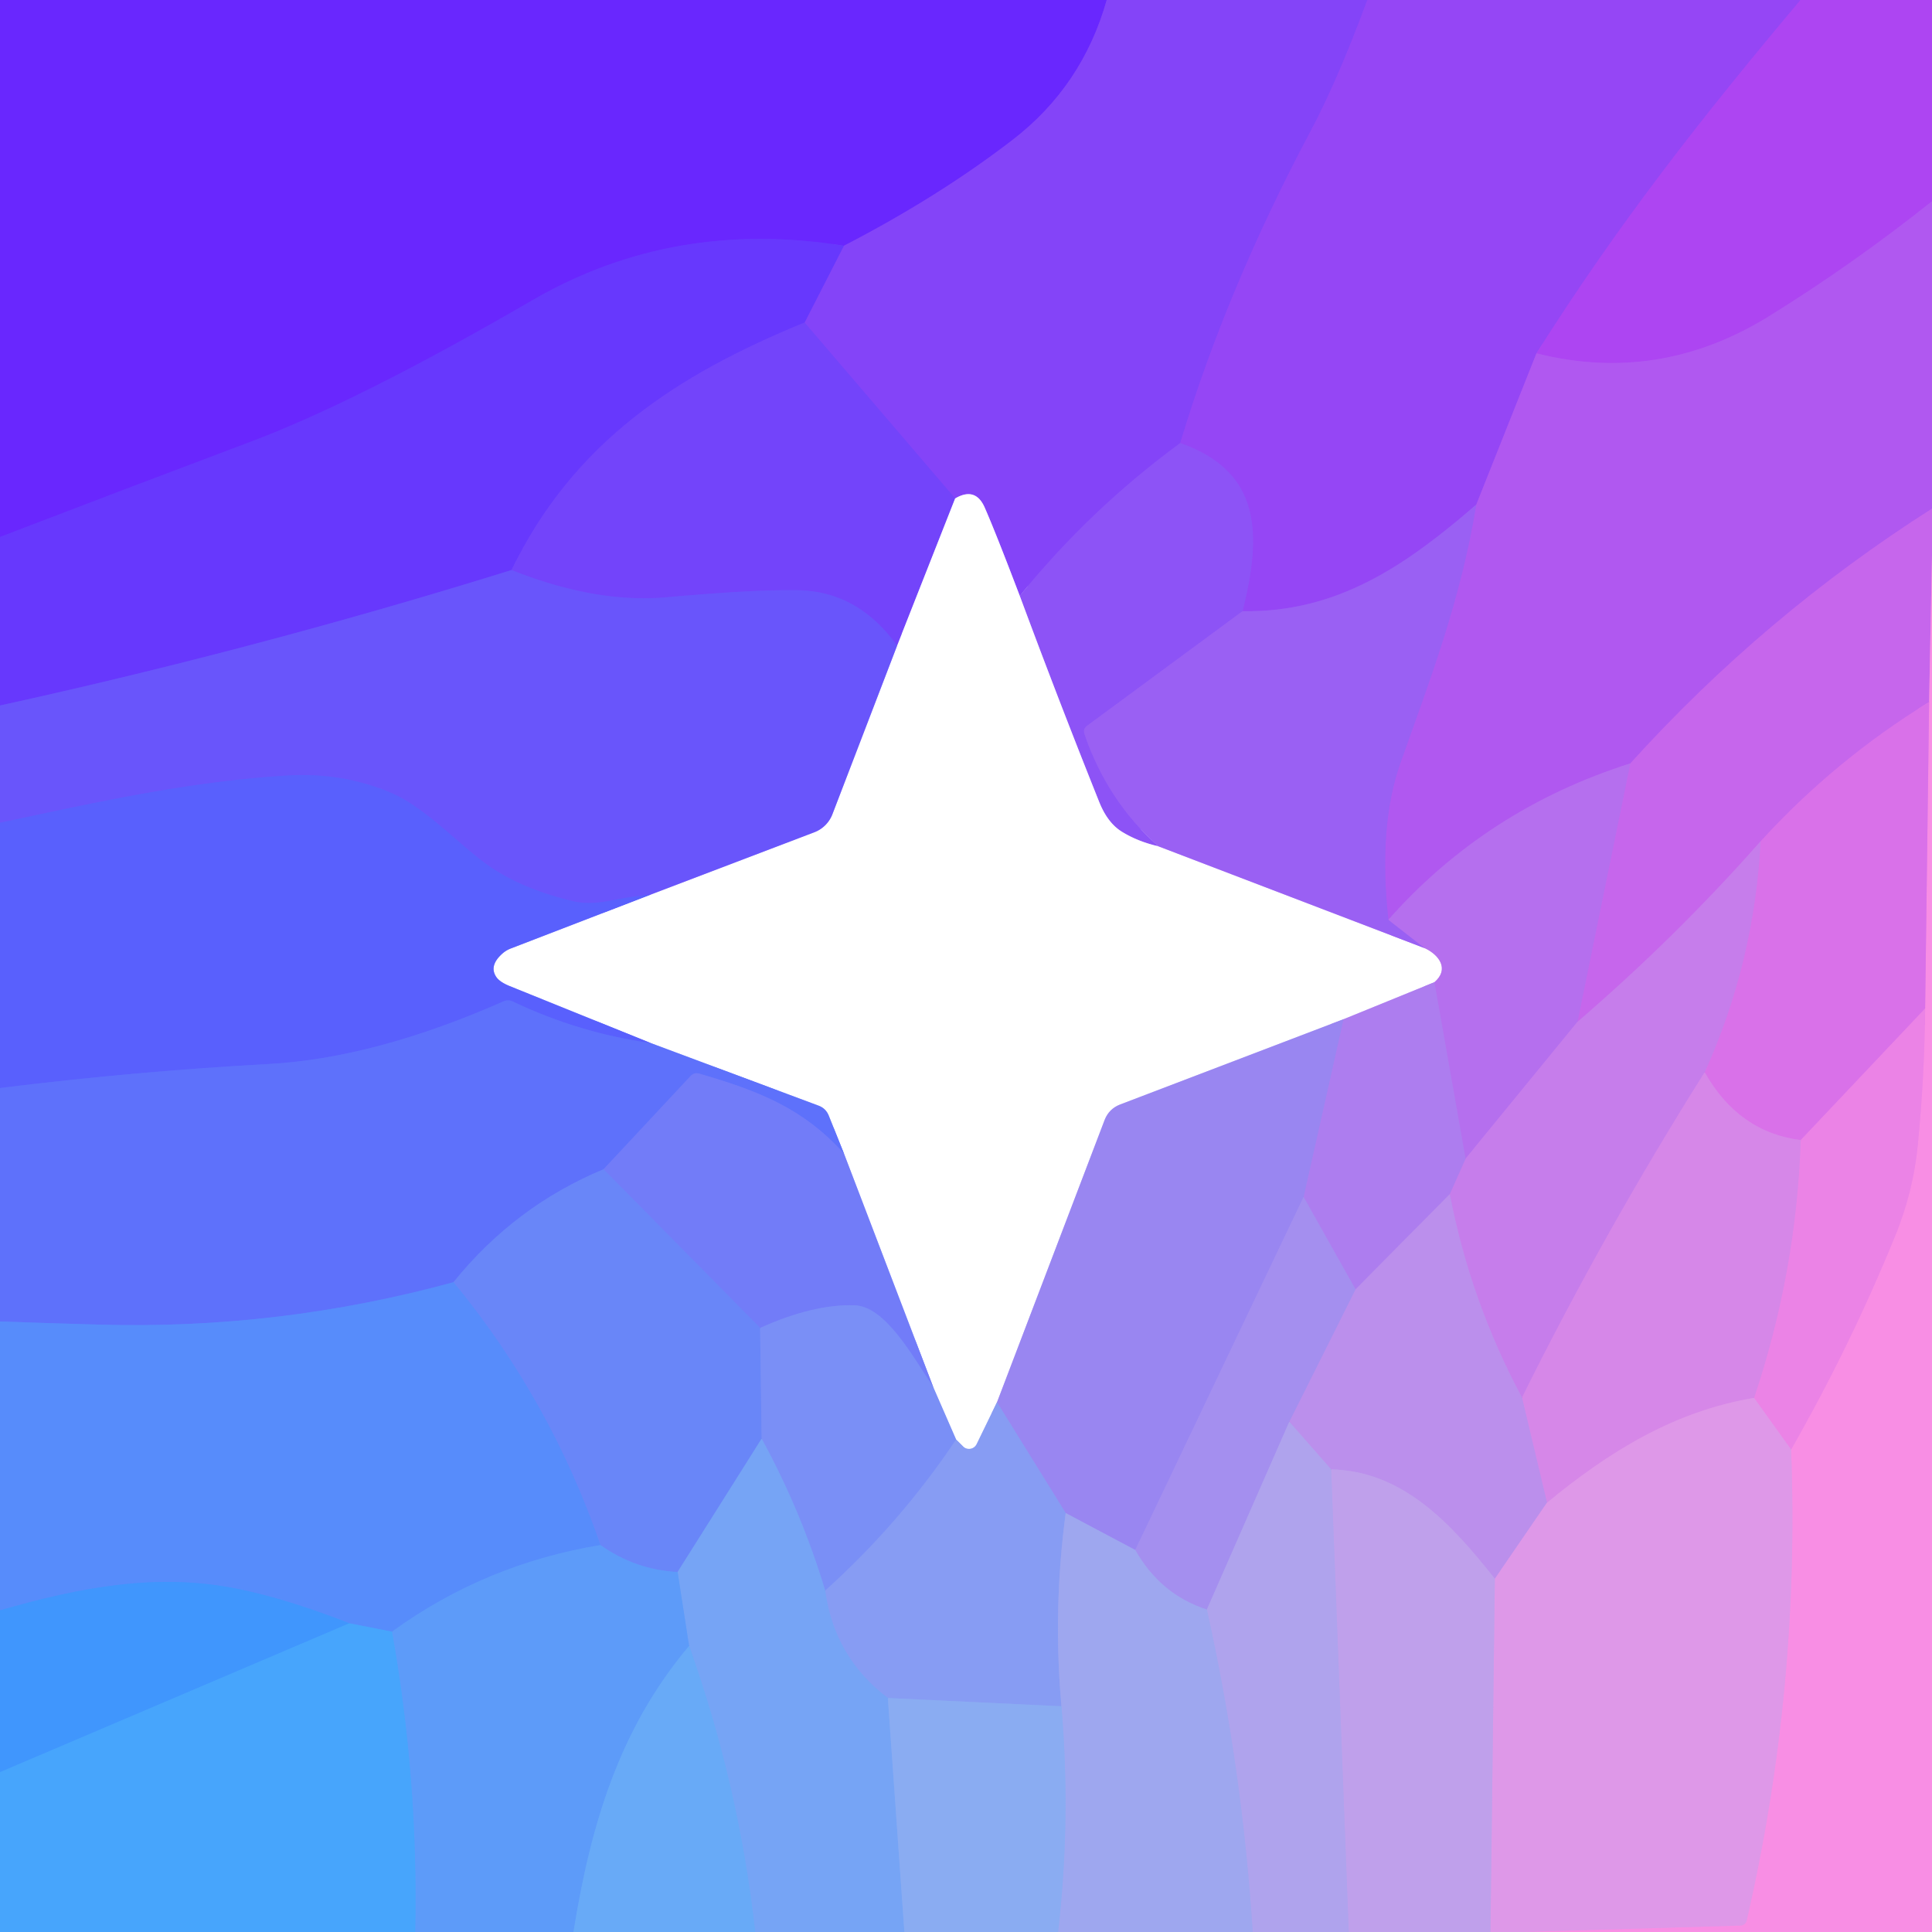 <?xml version="1.0" encoding="UTF-8" standalone="no"?>
<!DOCTYPE svg PUBLIC "-//W3C//DTD SVG 1.1//EN" "http://www.w3.org/Graphics/SVG/1.1/DTD/svg11.dtd">
<svg xmlns="http://www.w3.org/2000/svg" version="1.1" viewBox="0.00 0.00 180.00 180.00">
<rect x="0.00" y="0.00" width="180.00" height="180.00" fill="#333333" stroke="none"/>
<g stroke-width="2.00" fill="none" stroke-linecap="butt">
<path stroke="#7736fb" vector-effect="non-scaling-stroke" d="
  M 103.11 0.00
  Q 100.84 8.04 94.33 13.04
  Q 87.43 18.35 78.62 22.90"
/>
<path stroke="#6830fe" vector-effect="non-scaling-stroke" d="
  M 78.62 22.90
  Q 62.74 20.34 49.57 27.99
  Q 33.41 37.38 23.32 41.17
  Q 11.65 45.56 0.00 50.03"
/>
<path stroke="#8d45f7" vector-effect="non-scaling-stroke" d="
  M 127.39 0.00
  Q 124.62 7.51 122.10 12.23
  Q 114.27 26.95 109.96 41.28"
/>
<path stroke="#894cf7" vector-effect="non-scaling-stroke" d="
  M 109.96 41.28
  Q 101.53 47.47 95.01 55.52"
/>
<path stroke="#c2a2fc" vector-effect="non-scaling-stroke" d="
  M 95.01 55.52
  Q 92.72 49.50 91.73 47.26
  Q 90.87 45.34 88.99 46.44"
/>
<path stroke="#7c44f9" vector-effect="non-scaling-stroke" d="
  M 88.99 46.44
  L 74.96 30.05"
/>
<path stroke="#763efb" vector-effect="non-scaling-stroke" d="
  M 74.96 30.05
  L 78.62 22.90"
/>
<path stroke="#a146f4" vector-effect="non-scaling-stroke" d="
  M 167.75 0.00
  C 158.35 11.18 150.71 20.96 143.15 32.92"
/>
<path stroke="#a34ff3" vector-effect="non-scaling-stroke" d="
  M 143.15 32.92
  L 137.54 47.02"
/>
<path stroke="#9853f4" vector-effect="non-scaling-stroke" d="
  M 137.54 47.02
  C 131.08 52.59 124.68 57.10 115.77 56.94"
/>
<path stroke="#914df6" vector-effect="non-scaling-stroke" d="
  M 115.77 56.94
  C 117.54 49.83 117.58 43.95 109.96 41.28"
/>
<path stroke="#af4ff1" vector-effect="non-scaling-stroke" d="
  M 180.00 18.75
  Q 172.64 24.62 164.79 29.48
  Q 154.55 35.80 143.15 32.92"
/>
<path stroke="#6d3efc" vector-effect="non-scaling-stroke" d="
  M 74.96 30.05
  C 62.96 34.95 53.40 41.26 47.66 53.11"
/>
<path stroke="#6847fc" vector-effect="non-scaling-stroke" d="
  M 47.66 53.11
  Q 23.96 60.48 0.00 65.73"
/>
<path stroke="#bb5fee" vector-effect="non-scaling-stroke" d="
  M 180.00 47.39
  Q 164.38 57.33 151.89 71.13"
/>
<path stroke="#b364ef" vector-effect="non-scaling-stroke" d="
  M 151.89 71.13
  Q 138.52 75.36 129.35 85.69"
/>
<path stroke="#a55cf2" vector-effect="non-scaling-stroke" d="
  M 129.35 85.69
  Q 128.40 76.95 130.47 71.10
  C 133.29 63.14 136.06 55.99 137.54 47.02"
/>
<path stroke="#b9a2fd" vector-effect="non-scaling-stroke" d="
  M 88.99 46.44
  L 83.58 60.16"
/>
<path stroke="#6e4dfb" vector-effect="non-scaling-stroke" d="
  M 83.58 60.16
  Q 79.95 55.10 74.35 54.99
  Q 70.36 54.91 62.07 55.65
  Q 55.49 56.23 47.66 53.11"
/>
<path stroke="#945af5" vector-effect="non-scaling-stroke" d="
  M 115.77 56.94
  L 101.28 67.62
  Q 100.88 67.91 101.04 68.38
  Q 103.17 74.64 107.93 78.85"
/>
<path stroke="#c6a9fb" vector-effect="non-scaling-stroke" d="
  M 107.93 78.85
  Q 106.01 78.41 104.52 77.49
  Q 103.19 76.67 102.41 74.72
  Q 98.60 65.20 95.01 55.52"
/>
<path stroke="#cdb0f9" vector-effect="non-scaling-stroke" d="
  M 107.93 78.85
  L 132.74 88.34"
/>
<path stroke="#dab7f7" vector-effect="non-scaling-stroke" d="
  M 132.74 88.34
  C 134.09 88.97 135.05 90.30 133.64 91.51"
/>
<path stroke="#d6bef7" vector-effect="non-scaling-stroke" d="
  M 133.64 91.51
  L 125.17 94.96"
/>
<path stroke="#ccc3f8" vector-effect="non-scaling-stroke" d="
  M 125.17 94.96
  L 104.37 102.90
  Q 103.32 103.30 102.91 104.36
  L 92.89 130.64"
/>
<path stroke="#c3cef9" vector-effect="non-scaling-stroke" d="
  M 92.89 130.64
  L 90.99 134.55
  A 0.79 0.79 0.0 0 1 89.72 134.76
  L 89.08 134.12"
/>
<path stroke="#bdc7fb" vector-effect="non-scaling-stroke" d="
  M 89.08 134.12
  L 86.96 129.26"
/>
<path stroke="#b9befc" vector-effect="non-scaling-stroke" d="
  M 86.96 129.26
  L 78.63 107.47"
/>
<path stroke="#afb8fd" vector-effect="non-scaling-stroke" d="
  M 78.63 107.47
  L 77.21 103.93
  Q 76.94 103.26 76.26 103.01
  L 60.63 97.18"
/>
<path stroke="#acb0fe" vector-effect="non-scaling-stroke" d="
  M 60.63 97.18
  Q 53.87 94.45 47.46 91.86
  Q 46.54 91.48 46.23 91.01
  Q 45.54 89.97 46.81 88.84
  A 2.62 2.40 -74.0 0 1 47.56 88.38
  L 60.59 83.36"
/>
<path stroke="#b4aafd" vector-effect="non-scaling-stroke" d="
  M 60.59 83.36
  L 75.87 77.54
  A 2.92 2.91 -89.7 0 0 77.55 75.87
  L 83.58 60.16"
/>
<path stroke="#a868f1" vector-effect="non-scaling-stroke" d="
  M 129.35 85.69
  L 132.74 88.34"
/>
<path stroke="#df7ae8" vector-effect="non-scaling-stroke" d="
  M 180.00 51.75
  L 179.73 65.41"
/>
<path stroke="#d06ceb" vector-effect="non-scaling-stroke" d="
  M 179.73 65.41
  Q 170.94 70.82 164.03 78.39"
/>
<path stroke="#c672ec" vector-effect="non-scaling-stroke" d="
  M 164.03 78.39
  Q 156.08 87.38 146.97 95.20"
/>
<path stroke="#be6bed" vector-effect="non-scaling-stroke" d="
  M 146.97 95.20
  L 151.89 71.13"
/>
<path stroke="#615bfc" vector-effect="non-scaling-stroke" d="
  M 60.59 83.36
  Q 58.75 83.53 56.96 83.90
  Q 54.87 84.32 53.40 83.97
  Q 48.99 82.91 46.03 81.00
  C 43.19 79.18 39.86 75.35 36.48 73.89
  Q 31.90 71.93 26.68 72.26
  C 17.39 72.84 8.80 74.79 0.00 76.66"
/>
<path stroke="#eb93e6" vector-effect="non-scaling-stroke" d="
  M 141.62 180.00
  L 162.12 179.40
  Q 162.62 179.39 162.74 178.90
  Q 167.72 157.28 166.87 135.05"
/>
<path stroke="#f289e5" vector-effect="non-scaling-stroke" d="
  M 166.87 135.05
  Q 172.41 125.36 176.58 115.12
  Q 178.26 111.01 178.68 106.65
  Q 179.30 100.32 179.36 93.96"
/>
<path stroke="#e980e7" vector-effect="non-scaling-stroke" d="
  M 179.36 93.96
  L 179.73 65.41"
/>
<path stroke="#e27ae8" vector-effect="non-scaling-stroke" d="
  M 179.36 93.96
  L 167.77 106.22"
/>
<path stroke="#d87ce9" vector-effect="non-scaling-stroke" d="
  M 167.77 106.22
  Q 161.98 105.49 158.82 99.90"
/>
<path stroke="#d077ea" vector-effect="non-scaling-stroke" d="
  M 158.82 99.90
  Q 163.44 89.68 164.03 78.39"
/>
<path stroke="#5c69fc" vector-effect="non-scaling-stroke" d="
  M 60.63 97.18
  Q 53.93 96.24 47.80 93.32
  Q 47.35 93.10 46.90 93.30
  Q 34.93 98.58 25.06 99.13
  Q 12.49 99.82 0.00 101.37"
/>
<path stroke="#be76ed" vector-effect="non-scaling-stroke" d="
  M 146.97 95.20
  L 136.54 107.95"
/>
<path stroke="#b176ef" vector-effect="non-scaling-stroke" d="
  M 136.54 107.95
  L 133.64 91.51"
/>
<path stroke="#ce82ea" vector-effect="non-scaling-stroke" d="
  M 158.82 99.90
  Q 149.48 114.74 141.80 130.21"
/>
<path stroke="#c186ec" vector-effect="non-scaling-stroke" d="
  M 141.80 130.21
  Q 137.01 121.27 135.07 111.26"
/>
<path stroke="#ba7ded" vector-effect="non-scaling-stroke" d="
  M 135.07 111.26
  L 136.54 107.95"
/>
<path stroke="#6877fa" vector-effect="non-scaling-stroke" d="
  M 78.63 107.47
  C 74.83 103.27 70.77 101.66 65.16 100.03
  Q 64.67 99.89 64.33 100.26
  L 56.23 108.94"
/>
<path stroke="#647cfa" vector-effect="non-scaling-stroke" d="
  M 56.23 108.94
  Q 47.97 112.37 42.25 119.46"
/>
<path stroke="#5b7ffb" vector-effect="non-scaling-stroke" d="
  M 42.25 119.46
  Q 26.01 123.90 9.18 123.41
  Q 4.59 123.28 0.00 123.12"
/>
<path stroke="#b486ee" vector-effect="non-scaling-stroke" d="
  M 135.07 111.26
  L 126.29 120.13"
/>
<path stroke="#a986ef" vector-effect="non-scaling-stroke" d="
  M 126.29 120.13
  L 121.45 111.52"
/>
<path stroke="#a382f0" vector-effect="non-scaling-stroke" d="
  M 121.45 111.52
  L 125.17 94.96"
/>
<path stroke="#e58ee7" vector-effect="non-scaling-stroke" d="
  M 166.87 135.05
  L 163.42 130.24"
/>
<path stroke="#e185e7" vector-effect="non-scaling-stroke" d="
  M 163.42 130.24
  Q 167.36 118.50 167.77 106.22"
/>
<path stroke="#9f8bf0" vector-effect="non-scaling-stroke" d="
  M 121.45 111.52
  L 105.77 144.41"
/>
<path stroke="#9c97f0" vector-effect="non-scaling-stroke" d="
  M 105.77 144.41
  L 99.29 140.97"
/>
<path stroke="#9091f2" vector-effect="non-scaling-stroke" d="
  M 99.29 140.97
  L 92.89 130.64"
/>
<path stroke="#7686f7" vector-effect="non-scaling-stroke" d="
  M 86.96 129.26
  C 84.96 126.22 82.44 121.68 79.59 121.61
  Q 75.76 121.50 70.82 123.72"
/>
<path stroke="#6e81f8" vector-effect="non-scaling-stroke" d="
  M 70.82 123.72
  L 56.23 108.94"
/>
<path stroke="#da90e8" vector-effect="non-scaling-stroke" d="
  M 163.42 130.24
  C 156.00 131.48 149.95 135.22 144.13 140.00"
/>
<path stroke="#c98bea" vector-effect="non-scaling-stroke" d="
  M 144.13 140.00
  L 141.80 130.21"
/>
<path stroke="#728bf7" vector-effect="non-scaling-stroke" d="
  M 70.82 123.72
  L 70.96 134.04"
/>
<path stroke="#7095f7" vector-effect="non-scaling-stroke" d="
  M 70.96 134.04
  L 63.13 146.46"
/>
<path stroke="#6391f9" vector-effect="non-scaling-stroke" d="
  M 63.13 146.46
  Q 59.20 146.26 55.94 143.95"
/>
<path stroke="#6089fa" vector-effect="non-scaling-stroke" d="
  M 55.94 143.95
  Q 51.28 130.43 42.25 119.46"
/>
<path stroke="#cd94ea" vector-effect="non-scaling-stroke" d="
  M 144.13 140.00
  L 139.27 147.09"
/>
<path stroke="#bd98ec" vector-effect="non-scaling-stroke" d="
  M 139.27 147.09
  C 135.28 142.05 130.75 137.04 124.02 136.90"
/>
<path stroke="#b599ed" vector-effect="non-scaling-stroke" d="
  M 124.02 136.90
  L 120.12 132.46"
/>
<path stroke="#b08fee" vector-effect="non-scaling-stroke" d="
  M 120.12 132.46
  L 126.29 120.13"
/>
<path stroke="#aa99ee" vector-effect="non-scaling-stroke" d="
  M 120.12 132.46
  L 112.44 149.96"
/>
<path stroke="#a19bef" vector-effect="non-scaling-stroke" d="
  M 112.44 149.96
  Q 108.11 148.56 105.77 144.41"
/>
<path stroke="#5a94fa" vector-effect="non-scaling-stroke" d="
  M 55.94 143.95
  Q 45.20 145.72 36.52 152.02"
/>
<path stroke="#4f99fc" vector-effect="non-scaling-stroke" d="
  M 36.52 152.02
  L 32.55 151.24"
/>
<path stroke="#4c91fc" vector-effect="non-scaling-stroke" d="
  M 32.55 151.24
  Q 26.72 148.96 22.13 148.03
  C 14.61 146.50 7.44 147.90 0.00 150.03"
/>
<path stroke="#8196f5" vector-effect="non-scaling-stroke" d="
  M 89.08 134.12
  Q 83.84 141.94 76.88 148.19"
/>
<path stroke="#789af6" vector-effect="non-scaling-stroke" d="
  M 76.88 148.19
  Q 74.66 140.82 70.96 134.04"
/>
<path stroke="#cf9cea" vector-effect="non-scaling-stroke" d="
  M 138.86 180.00
  L 139.27 147.09"
/>
<path stroke="#b7a2ec" vector-effect="non-scaling-stroke" d="
  M 125.66 180.00
  L 124.02 136.90"
/>
<path stroke="#93a2f1" vector-effect="non-scaling-stroke" d="
  M 99.29 140.97
  Q 98.09 149.91 98.89 158.97"
/>
<path stroke="#89a4f3" vector-effect="non-scaling-stroke" d="
  M 98.89 158.97
  L 82.72 158.20"
/>
<path stroke="#7fa0f4" vector-effect="non-scaling-stroke" d="
  M 82.72 158.20
  Q 77.73 154.42 76.88 148.19"
/>
<path stroke="#a7a5ee" vector-effect="non-scaling-stroke" d="
  M 116.71 180.00
  Q 115.75 164.80 112.44 149.96"
/>
<path stroke="#80a8f4" vector-effect="non-scaling-stroke" d="
  M 82.72 158.20
  L 84.26 180.00"
/>
<path stroke="#6fa7f6" vector-effect="non-scaling-stroke" d="
  M 70.36 180.00
  Q 68.83 166.27 64.20 153.35"
/>
<path stroke="#6aa0f7" vector-effect="non-scaling-stroke" d="
  M 64.20 153.35
  L 63.13 146.46"
/>
<path stroke="#94aaf1" vector-effect="non-scaling-stroke" d="
  M 98.58 180.00
  Q 99.79 169.49 98.89 158.97"
/>
<path stroke="#63a3f8" vector-effect="non-scaling-stroke" d="
  M 64.20 153.35
  C 57.70 161.06 55.03 170.01 53.43 180.00"
/>
<path stroke="#52a0fb" vector-effect="non-scaling-stroke" d="
  M 38.68 180.00
  Q 38.99 165.88 36.52 152.02"
/>
<path stroke="#449efd" vector-effect="non-scaling-stroke" d="
  M 32.55 151.24
  L 0.00 165.11"
/>
</g>
<path fill="#6927fe" d="
  M 103.11 0.00
  Q 100.84 8.04 94.33 13.04
  Q 87.43 18.35 78.62 22.90
  Q 62.74 20.34 49.57 27.99
  Q 33.41 37.38 23.32 41.17
  Q 11.65 45.56 0.00 50.03
  L 0.00 0.00
  L 103.11 0.00
  Z"
/>
<path fill="#8444f8" d="
  M 127.39 0.00
  Q 124.62 7.51 122.10 12.23
  Q 114.27 26.95 109.96 41.28
  Q 101.53 47.47 95.01 55.52
  Q 92.72 49.50 91.73 47.26
  Q 90.87 45.34 88.99 46.44
  L 74.96 30.05
  L 78.62 22.90
  Q 87.43 18.35 94.33 13.04
  Q 100.84 8.04 103.11 0.00
  L 127.39 0.00
  Z"
/>
<path fill="#9546f5" d="
  M 167.75 0.00
  C 158.35 11.18 150.71 20.96 143.15 32.92
  L 137.54 47.02
  C 131.08 52.59 124.68 57.10 115.77 56.94
  C 117.54 49.83 117.58 43.95 109.96 41.28
  Q 114.27 26.95 122.10 12.23
  Q 124.62 7.51 127.39 0.00
  L 167.75 0.00
  Z"
/>
<path fill="#ad45f2" d="
  M 180.00 0.00
  L 180.00 18.75
  Q 172.64 24.62 164.79 29.48
  Q 154.55 35.80 143.15 32.92
  C 150.71 20.96 158.35 11.18 167.75 0.00
  L 180.00 0.00
  Z"
/>
<path fill="#6738fd" d="
  M 78.62 22.90
  L 74.96 30.05
  C 62.96 34.95 53.40 41.26 47.66 53.11
  Q 23.96 60.48 0.00 65.73
  L 0.00 50.03
  Q 11.65 45.56 23.32 41.17
  Q 33.41 37.38 49.57 27.99
  Q 62.74 20.34 78.62 22.90
  Z"
/>
<path fill="#b058f0" d="
  M 180.00 18.75
  L 180.00 47.39
  Q 164.38 57.33 151.89 71.13
  Q 138.52 75.36 129.35 85.69
  Q 128.40 76.95 130.47 71.10
  C 133.29 63.14 136.06 55.99 137.54 47.02
  L 143.15 32.92
  Q 154.55 35.80 164.79 29.48
  Q 172.64 24.62 180.00 18.75
  Z"
/>
<path fill="#7344fa" d="
  M 74.96 30.05
  L 88.99 46.44
  L 83.58 60.16
  Q 79.95 55.10 74.35 54.99
  Q 70.36 54.91 62.07 55.65
  Q 55.49 56.23 47.66 53.11
  C 53.40 41.26 62.96 34.95 74.96 30.05
  Z"
/>
<path fill="#8d53f6" d="
  M 115.77 56.94
  L 101.28 67.62
  Q 100.88 67.91 101.04 68.38
  Q 103.17 74.64 107.93 78.85
  Q 106.01 78.41 104.52 77.49
  Q 103.19 76.67 102.41 74.72
  Q 98.60 65.20 95.01 55.52
  Q 101.53 47.47 109.96 41.28
  C 117.58 43.95 117.54 49.83 115.77 56.94
  Z"
/>
<path fill="#ffffff" d="
  M 95.01 55.52
  Q 98.60 65.20 102.41 74.72
  Q 103.19 76.67 104.52 77.49
  Q 106.01 78.41 107.93 78.85
  L 132.74 88.34
  C 134.09 88.97 135.05 90.30 133.64 91.51
  L 125.17 94.96
  L 104.37 102.90
  Q 103.32 103.30 102.91 104.36
  L 92.89 130.64
  L 90.99 134.55
  A 0.79 0.79 0.0 0 1 89.72 134.76
  L 89.08 134.12
  L 86.96 129.26
  L 78.63 107.47
  L 77.21 103.93
  Q 76.94 103.26 76.26 103.01
  L 60.63 97.18
  Q 53.87 94.45 47.46 91.86
  Q 46.54 91.48 46.23 91.01
  Q 45.54 89.97 46.81 88.84
  A 2.62 2.40 -74.0 0 1 47.56 88.38
  L 60.59 83.36
  L 75.87 77.54
  A 2.92 2.91 -89.7 0 0 77.55 75.87
  L 83.58 60.16
  L 88.99 46.44
  Q 90.87 45.34 91.73 47.26
  Q 92.72 49.50 95.01 55.52
  Z"
/>
<path fill="#9a60f3" d="
  M 137.54 47.02
  C 136.06 55.99 133.29 63.14 130.47 71.10
  Q 128.40 76.95 129.35 85.69
  L 132.74 88.34
  L 107.93 78.85
  Q 103.17 74.64 101.04 68.38
  Q 100.88 67.91 101.28 67.62
  L 115.77 56.94
  C 124.68 57.10 131.08 52.59 137.54 47.02
  Z"
/>
<path fill="#c666ec" d="
  M 180.00 47.39
  L 180.00 51.75
  L 179.73 65.41
  Q 170.94 70.82 164.03 78.39
  Q 156.08 87.38 146.97 95.20
  L 151.89 71.13
  Q 164.38 57.33 180.00 47.39
  Z"
/>
<path fill="#6955fb" d="
  M 83.58 60.16
  L 77.55 75.87
  A 2.92 2.91 -89.7 0 1 75.87 77.54
  L 60.59 83.36
  Q 58.75 83.53 56.96 83.90
  Q 54.87 84.32 53.40 83.97
  Q 48.99 82.91 46.03 81.00
  C 43.19 79.18 39.86 75.35 36.48 73.89
  Q 31.90 71.93 26.68 72.26
  C 17.39 72.84 8.80 74.79 0.00 76.66
  L 0.00 65.73
  Q 23.96 60.48 47.66 53.11
  Q 55.49 56.23 62.07 55.65
  Q 70.36 54.91 74.35 54.99
  Q 79.95 55.10 83.58 60.16
  Z"
/>
<path fill="#f88ee4" d="
  M 180.00 51.75
  L 180.00 180.00
  L 141.62 180.00
  L 162.12 179.40
  Q 162.62 179.39 162.74 178.90
  Q 167.72 157.28 166.87 135.05
  Q 172.41 125.36 176.58 115.12
  Q 178.26 111.01 178.68 106.65
  Q 179.30 100.32 179.36 93.96
  L 179.73 65.41
  L 180.00 51.75
  Z"
/>
<path fill="#d971e9" d="
  M 179.73 65.41
  L 179.36 93.96
  L 167.77 106.22
  Q 161.98 105.49 158.82 99.90
  Q 163.44 89.68 164.03 78.39
  Q 170.94 70.82 179.73 65.41
  Z"
/>
<path fill="#5960fd" d="
  M 60.59 83.36
  L 47.56 88.38
  A 2.62 2.40 -74.0 0 0 46.81 88.84
  Q 45.54 89.97 46.23 91.01
  Q 46.54 91.48 47.46 91.86
  Q 53.87 94.45 60.63 97.18
  Q 53.93 96.24 47.80 93.32
  Q 47.35 93.10 46.90 93.30
  Q 34.93 98.58 25.06 99.13
  Q 12.49 99.82 0.00 101.37
  L 0.00 76.66
  C 8.80 74.79 17.39 72.84 26.68 72.26
  Q 31.90 71.93 36.48 73.89
  C 39.86 75.35 43.19 79.18 46.03 81.00
  Q 48.99 82.91 53.40 83.97
  Q 54.87 84.32 56.96 83.90
  Q 58.75 83.53 60.59 83.36
  Z"
/>
<path fill="#b56fee" d="
  M 151.89 71.13
  L 146.97 95.20
  L 136.54 107.95
  L 133.64 91.51
  C 135.05 90.30 134.09 88.97 132.74 88.34
  L 129.35 85.69
  Q 138.52 75.36 151.89 71.13
  Z"
/>
<path fill="#c67deb" d="
  M 164.03 78.39
  Q 163.44 89.68 158.82 99.90
  Q 149.48 114.74 141.80 130.21
  Q 137.01 121.27 135.07 111.26
  L 136.54 107.95
  L 146.97 95.20
  Q 156.08 87.38 164.03 78.39
  Z"
/>
<path fill="#5e71fb" d="
  M 60.63 97.18
  L 76.26 103.01
  Q 76.94 103.26 77.21 103.93
  L 78.63 107.47
  C 74.83 103.27 70.77 101.66 65.16 100.03
  Q 64.67 99.89 64.33 100.26
  L 56.23 108.94
  Q 47.97 112.37 42.25 119.46
  Q 26.01 123.90 9.18 123.41
  Q 4.59 123.28 0.00 123.12
  L 0.00 101.37
  Q 12.49 99.82 25.06 99.13
  Q 34.93 98.58 46.90 93.30
  Q 47.35 93.10 47.80 93.32
  Q 53.93 96.24 60.63 97.18
  Z"
/>
<path fill="#ad7def" d="
  M 133.64 91.51
  L 136.54 107.95
  L 135.07 111.26
  L 126.29 120.13
  L 121.45 111.52
  L 125.17 94.96
  L 133.64 91.51
  Z"
/>
<path fill="#eb83e6" d="
  M 179.36 93.96
  Q 179.30 100.32 178.68 106.65
  Q 178.26 111.01 176.58 115.12
  Q 172.41 125.36 166.87 135.05
  L 163.42 130.24
  Q 167.36 118.50 167.77 106.22
  L 179.36 93.96
  Z"
/>
<path fill="#9986f1" d="
  M 125.17 94.96
  L 121.45 111.52
  L 105.77 144.41
  L 99.29 140.97
  L 92.89 130.64
  L 102.91 104.36
  Q 103.32 103.30 104.37 102.90
  L 125.17 94.96
  Z"
/>
<path fill="#727cf8" d="
  M 78.63 107.47
  L 86.96 129.26
  C 84.96 126.22 82.44 121.68 79.59 121.61
  Q 75.76 121.50 70.82 123.72
  L 56.23 108.94
  L 64.33 100.26
  Q 64.67 99.89 65.16 100.03
  C 70.77 101.66 74.83 103.27 78.63 107.47
  Z"
/>
<path fill="#d687e8" d="
  M 158.82 99.90
  Q 161.98 105.49 167.77 106.22
  Q 167.36 118.50 163.42 130.24
  C 156.00 131.48 149.95 135.22 144.13 140.00
  L 141.80 130.21
  Q 149.48 114.74 158.82 99.90
  Z"
/>
<path fill="#6986f8" d="
  M 56.23 108.94
  L 70.82 123.72
  L 70.96 134.04
  L 63.13 146.46
  Q 59.20 146.26 55.94 143.95
  Q 51.28 130.43 42.25 119.46
  Q 47.97 112.37 56.23 108.94
  Z"
/>
<path fill="#bb8fec" d="
  M 135.07 111.26
  Q 137.01 121.27 141.80 130.21
  L 144.13 140.00
  L 139.27 147.09
  C 135.28 142.05 130.75 137.04 124.02 136.90
  L 120.12 132.46
  L 126.29 120.13
  L 135.07 111.26
  Z"
/>
<path fill="#a48fef" d="
  M 121.45 111.52
  L 126.29 120.13
  L 120.12 132.46
  L 112.44 149.96
  Q 108.11 148.56 105.77 144.41
  L 121.45 111.52
  Z"
/>
<path fill="#578cfb" d="
  M 55.94 143.95
  Q 45.20 145.72 36.52 152.02
  L 32.55 151.24
  Q 26.72 148.96 22.13 148.03
  C 14.61 146.50 7.44 147.90 0.00 150.03
  L 0.00 123.12
  Q 4.59 123.28 9.18 123.41
  Q 26.01 123.90 42.25 119.46
  Q 51.28 130.43 55.94 143.95
  Z"
/>
<path fill="#7a8ff6" d="
  M 86.96 129.26
  L 89.08 134.12
  Q 83.84 141.94 76.88 148.19
  Q 74.66 140.82 70.96 134.04
  L 70.82 123.72
  Q 75.76 121.50 79.59 121.61
  C 82.44 121.68 84.96 126.22 86.96 129.26
  Z"
/>
<path fill="#de98e8" d="
  M 163.42 130.24
  L 166.87 135.05
  Q 167.72 157.28 162.74 178.90
  Q 162.62 179.39 162.12 179.40
  L 141.62 180.00
  L 138.86 180.00
  L 139.27 147.09
  L 144.13 140.00
  C 149.95 135.22 156.00 131.48 163.42 130.24
  Z"
/>
<path fill="#bfa0eb" d="
  M 139.27 147.09
  L 138.86 180.00
  L 125.66 180.00
  L 124.02 136.90
  C 130.75 137.04 135.28 142.05 139.27 147.09
  Z"
/>
<path fill="#879cf3" d="
  M 99.29 140.97
  Q 98.09 149.91 98.89 158.97
  L 82.72 158.20
  Q 77.73 154.42 76.88 148.19
  Q 83.84 141.94 89.08 134.12
  L 89.72 134.76
  A 0.79 0.79 0.0 0 0 90.99 134.55
  L 92.89 130.64
  L 99.29 140.97
  Z"
/>
<path fill="#afa3ed" d="
  M 124.02 136.90
  L 125.66 180.00
  L 116.71 180.00
  Q 115.75 164.80 112.44 149.96
  L 120.12 132.46
  L 124.02 136.90
  Z"
/>
<path fill="#76a4f5" d="
  M 70.96 134.04
  Q 74.66 140.82 76.88 148.19
  Q 77.73 154.42 82.72 158.20
  L 84.26 180.00
  L 70.36 180.00
  Q 68.83 166.27 64.20 153.35
  L 63.13 146.46
  L 70.96 134.04
  Z"
/>
<path fill="#9ea7ef" d="
  M 105.77 144.41
  Q 108.11 148.56 112.44 149.96
  Q 115.75 164.80 116.71 180.00
  L 98.58 180.00
  Q 99.79 169.49 98.89 158.97
  Q 98.09 149.91 99.29 140.97
  L 105.77 144.41
  Z"
/>
<path fill="#5d9bf9" d="
  M 55.94 143.95
  Q 59.20 146.26 63.13 146.46
  L 64.20 153.35
  C 57.70 161.06 55.03 170.01 53.43 180.00
  L 38.68 180.00
  Q 38.99 165.88 36.52 152.02
  Q 45.20 145.72 55.94 143.95
  Z"
/>
<path fill="#4096fd" d="
  M 32.55 151.24
  L 0.00 165.11
  L 0.00 150.03
  C 7.44 147.90 14.61 146.50 22.13 148.03
  Q 26.72 148.96 32.55 151.24
  Z"
/>
<path fill="#47a5fc" d="
  M 36.52 152.02
  Q 38.99 165.88 38.68 180.00
  L 0.00 180.00
  L 0.00 165.11
  L 32.55 151.24
  L 36.52 152.02
  Z"
/>
<path fill="#68aaf7" d="
  M 64.20 153.35
  Q 68.83 166.27 70.36 180.00
  L 53.43 180.00
  C 55.03 170.01 57.70 161.06 64.20 153.35
  Z"
/>
<path fill="#8aacf2" d="
  M 98.89 158.97
  Q 99.79 169.49 98.58 180.00
  L 84.26 180.00
  L 82.72 158.20
  L 98.89 158.97
  Z"
/>
</svg>
